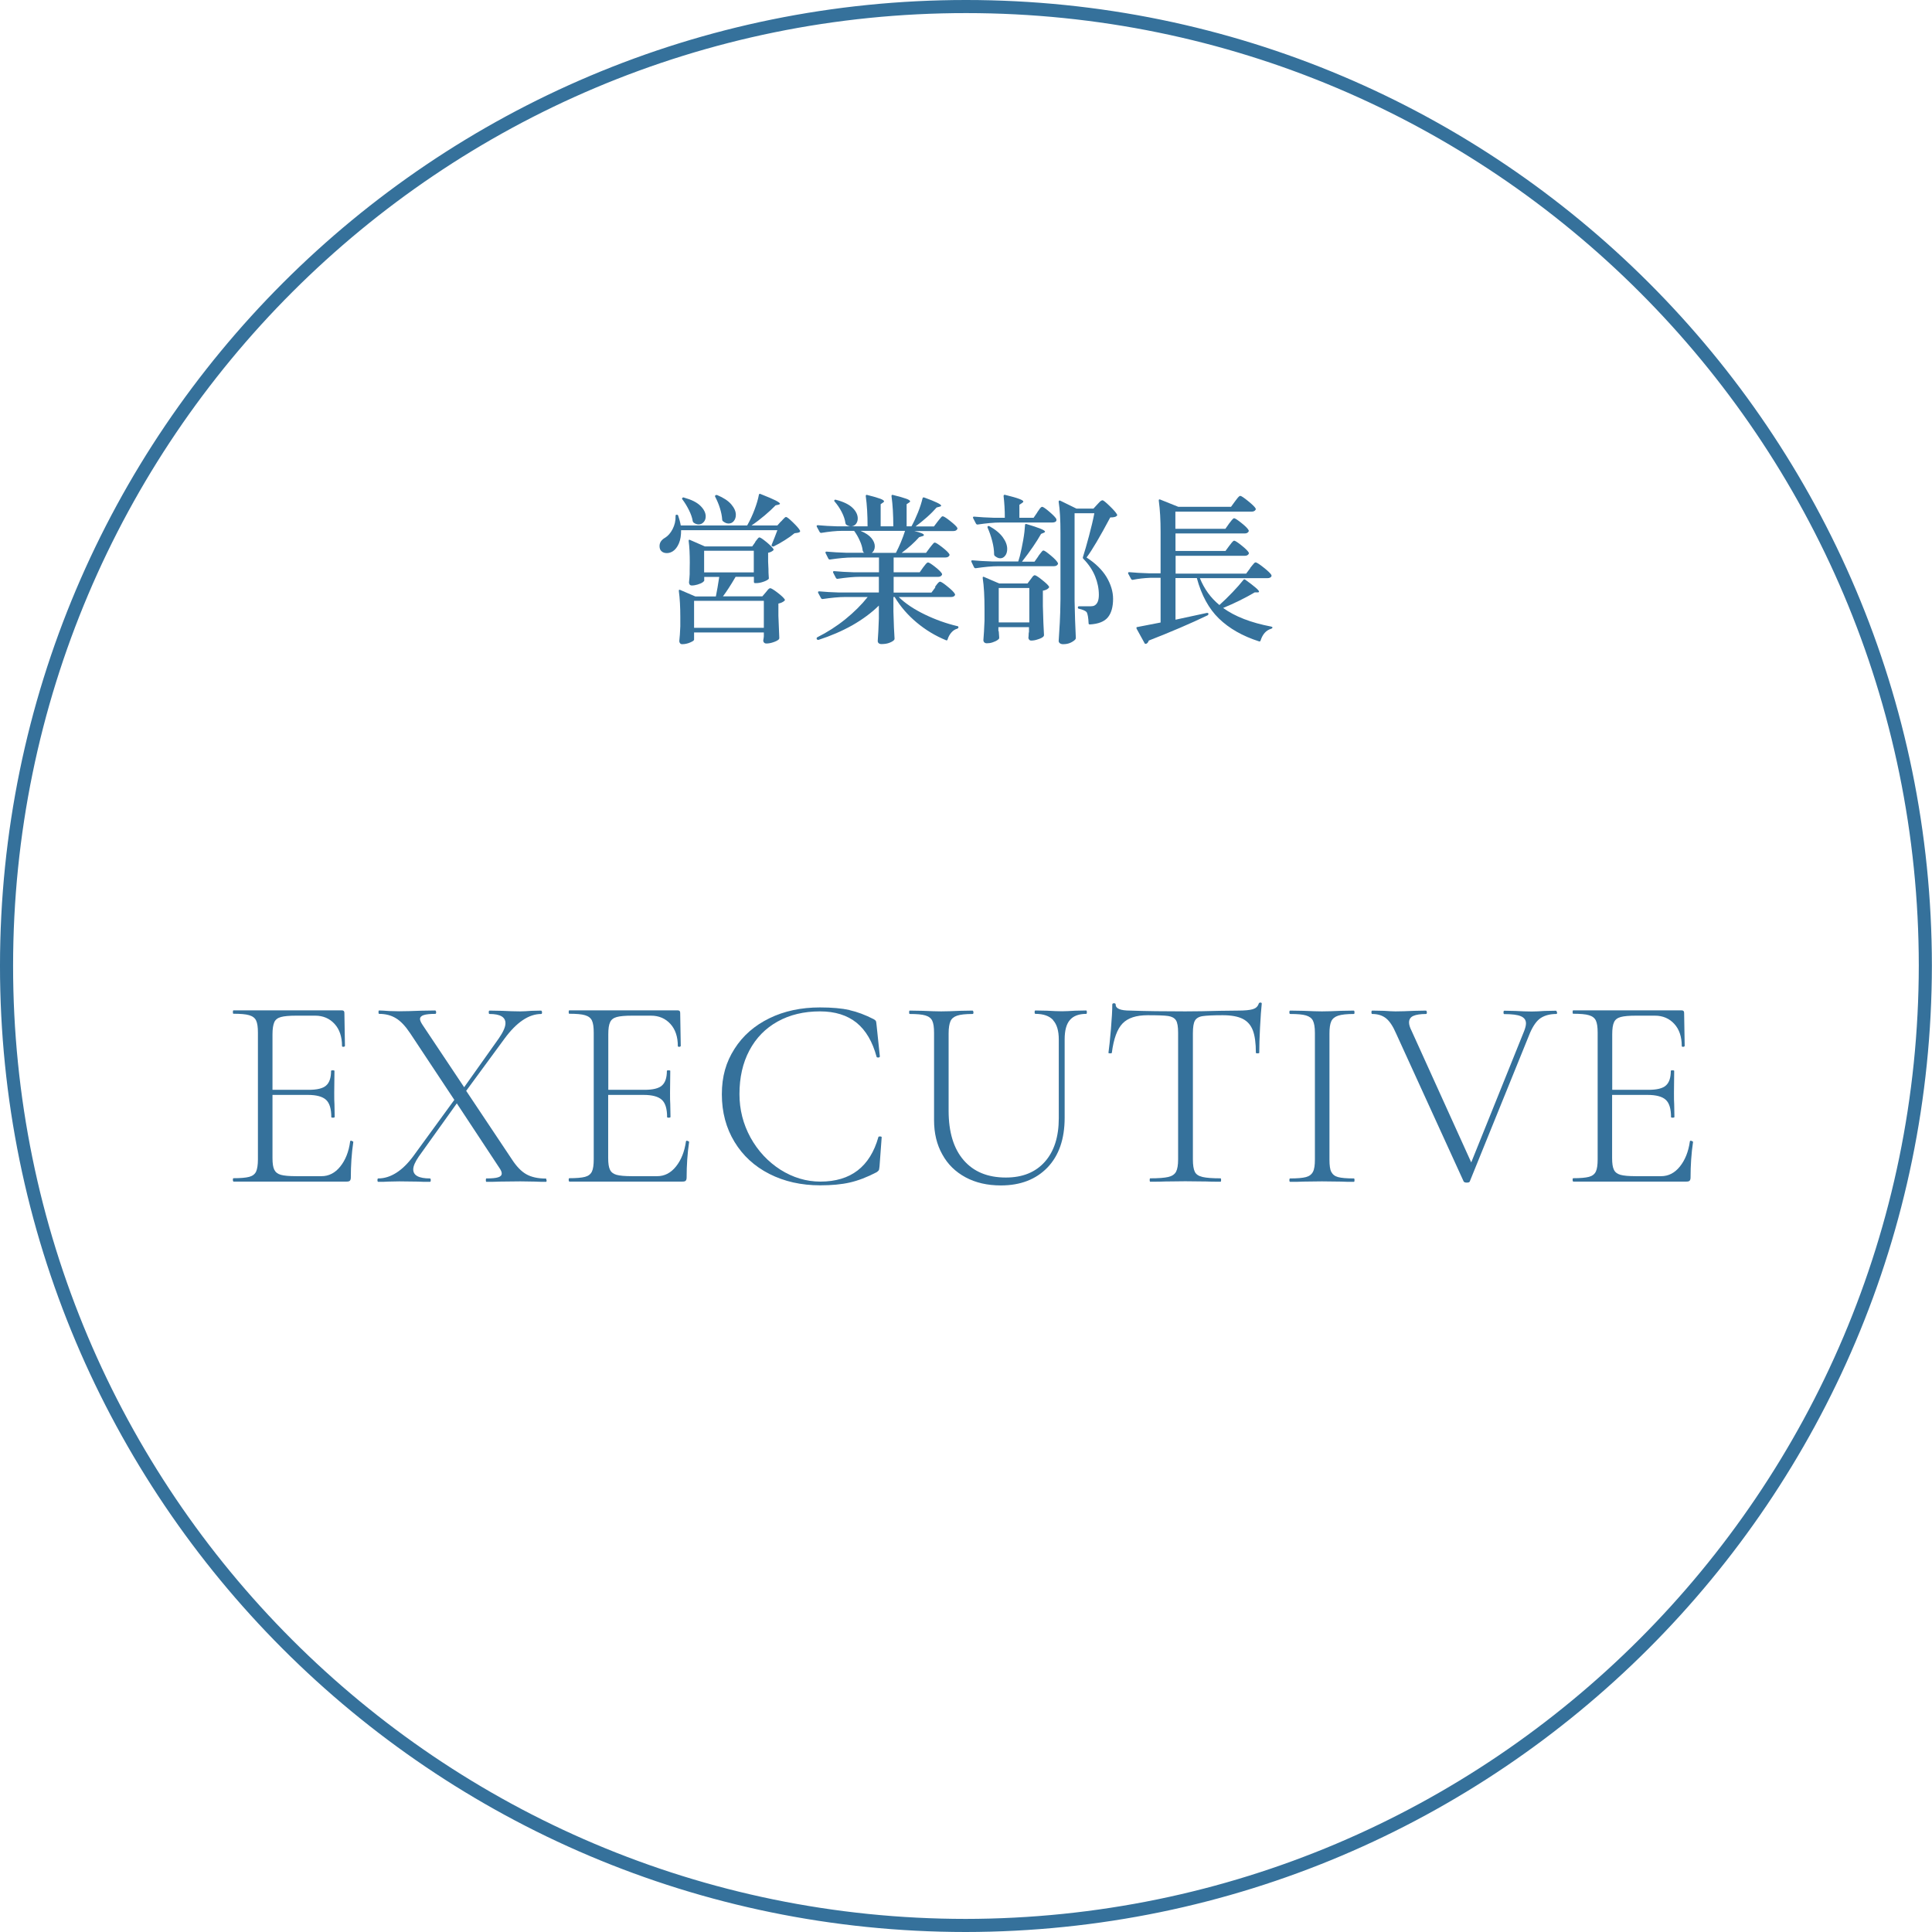 <?xml version="1.0" encoding="UTF-8"?>
<svg id="Layer_2" data-name="Layer 2" xmlns="http://www.w3.org/2000/svg" viewBox="0 0 171.16 171.16">
  <defs>
    <style>
      .cls-1 {
        fill: none;
        stroke: #35719b;
        stroke-miterlimit: 10;
        stroke-width: 1.16px;
      }

      .cls-2 {
        fill: #35719b;
      }
    </style>
  </defs>
  <g id="_2025改定" data-name="2025改定">
    <g>
      <path class="cls-1" d="M85.54,170.58c-46.94-.02-84.98-38.09-84.96-85.04C.6,38.6,38.67.56,85.61.58c46.92.02,84.94,38.05,84.96,84.96-.05,46.94-38.09,84.99-85.04,85.04Z"/>
      <g>
        <path class="cls-2" d="M31.15,101.09c.1,0,.15.04.15.08-.15,1.02-.22,2.07-.22,3.15,0,.13-.03.22-.08.28s-.16.08-.3.08h-10.02s-.05-.05-.05-.15.02-.15.05-.15c.63,0,1.1-.04,1.4-.12.3-.08.5-.24.61-.47.1-.23.16-.59.16-1.08v-11.23c0-.49-.05-.84-.16-1.07-.11-.23-.31-.38-.61-.47-.3-.09-.76-.13-1.4-.13-.03,0-.05-.05-.05-.15s.02-.15.05-.15h9.61c.15,0,.22.07.22.22l.05,2.94s-.04.07-.13.07-.13-.02-.13-.07c0-.82-.22-1.48-.66-1.96s-1.01-.73-1.72-.73h-1.67c-.62,0-1.07.04-1.36.12s-.49.23-.59.46-.16.58-.16,1.07v4.92h3.2c.74,0,1.26-.12,1.55-.38.29-.25.44-.68.44-1.3,0-.03.05-.05.15-.05s.15.02.15.05l-.02,1.92c0,.47,0,.82.02,1.04l.02,1.14s-.05.05-.15.05-.15-.02-.15-.05c0-.73-.15-1.24-.46-1.53-.31-.29-.85-.44-1.62-.44h-3.13v5.6c0,.47.05.81.16,1.03.11.22.3.37.58.45s.74.12,1.37.12h2.23c.65,0,1.2-.28,1.66-.85.46-.57.76-1.31.88-2.23,0-.05.05-.07.15-.06Z"/>
        <path class="cls-2" d="M48.43,104.55c0,.1-.02.15-.05.15-.42,0-.75,0-.99-.02l-1.29-.02-1.82.02c-.29.02-.69.02-1.19.02-.03,0-.05-.05-.05-.15s.02-.15.05-.15c.49,0,.83-.03,1.04-.1.21-.06.32-.18.32-.34,0-.13-.07-.3-.22-.51l-3.76-5.7-3.37,4.71c-.32.47-.49.85-.49,1.14,0,.53.49.8,1.48.8.05,0,.07.05.07.15s-.02.15-.07.15c-.49,0-.85,0-1.09-.02l-1.63-.02-.99.02c-.18.02-.47.02-.87.02-.05,0-.07-.05-.07-.15s.02-.15.07-.15c.55,0,1.08-.17,1.6-.5.52-.33,1.01-.81,1.48-1.44l3.66-5.02-3.91-5.9c-.42-.63-.84-1.08-1.26-1.33-.42-.26-.92-.39-1.5-.39-.03,0-.05-.05-.05-.15s.02-.15.05-.15c.19,0,.5.02.92.05l.87.02c.52,0,1.17-.02,1.94-.05l1.26-.02s.07.05.07.15-.02.15-.07.15c-.49,0-.83.04-1.04.11-.21.07-.32.19-.32.35,0,.11.07.28.22.51l3.69,5.53,3.08-4.34c.39-.57.58-1.01.58-1.33,0-.55-.47-.82-1.41-.82-.05,0-.07-.05-.07-.15s.02-.15.07-.15l1.09.02c.61.03,1.16.05,1.62.05.28,0,.61-.02,1-.05l.87-.02s.07.05.07.15-.02.15-.07.15c-1.1,0-2.18.73-3.25,2.18l-3.4,4.63,4.03,6.04c.42.65.85,1.1,1.3,1.35.44.25,1.02.38,1.73.38.03,0,.05.05.05.15Z"/>
        <path class="cls-2" d="M60.9,101.09c.1,0,.15.04.15.08-.15,1.02-.22,2.07-.22,3.15,0,.13-.03.22-.08.28s-.16.08-.3.08h-10.02s-.05-.05-.05-.15.02-.15.05-.15c.63,0,1.1-.04,1.4-.12.3-.08.5-.24.61-.47s.16-.59.16-1.08v-11.23c0-.49-.05-.84-.16-1.07s-.31-.38-.61-.47c-.3-.09-.76-.13-1.4-.13-.03,0-.05-.05-.05-.15s.02-.15.05-.15h9.61c.15,0,.22.07.22.22l.05,2.94s-.04.07-.13.07-.13-.02-.13-.07c0-.82-.22-1.48-.66-1.96s-1.01-.73-1.72-.73h-1.67c-.62,0-1.07.04-1.36.12-.29.08-.49.23-.59.46-.11.23-.16.58-.16,1.07v4.92h3.2c.74,0,1.26-.12,1.55-.38.29-.25.44-.68.44-1.3,0-.03.05-.05.15-.05s.15.02.15.05l-.02,1.92c0,.47,0,.82.02,1.04l.02,1.14s-.05.05-.15.05-.15-.02-.15-.05c0-.73-.15-1.24-.46-1.53-.31-.29-.85-.44-1.63-.44h-3.13v5.6c0,.47.05.81.16,1.03.1.22.3.37.58.45s.74.12,1.37.12h2.23c.65,0,1.2-.28,1.66-.85.46-.57.76-1.31.89-2.23,0-.05.05-.07.15-.06Z"/>
        <path class="cls-2" d="M75.26,89.49c.68.15,1.4.42,2.16.81.1.06.16.12.18.16.02.04.04.17.06.38l.29,2.77s-.04.08-.13.08c-.09,0-.14-.01-.16-.06-.36-1.34-.95-2.35-1.77-3.02-.83-.67-1.91-1.01-3.25-1.01-1.42,0-2.67.3-3.75.9-1.08.6-1.91,1.45-2.5,2.56-.59,1.11-.88,2.4-.88,3.87,0,1.38.33,2.66.98,3.85.66,1.19,1.54,2.13,2.64,2.84,1.11.7,2.29,1.06,3.55,1.06,2.69,0,4.4-1.32,5.14-3.95,0-.03.04-.05.12-.05.11,0,.17.02.17.07l-.19,2.57c-.02.19-.04.32-.07.36-.03.05-.1.1-.19.17-.84.44-1.63.74-2.37.91s-1.61.25-2.63.25c-1.68,0-3.18-.34-4.5-1.01s-2.35-1.62-3.09-2.84c-.74-1.22-1.12-2.62-1.12-4.21s.37-2.86,1.12-4.03c.74-1.17,1.78-2.07,3.09-2.71s2.81-.96,4.48-.96c1.07,0,1.94.08,2.62.23Z"/>
        <path class="cls-2" d="M93.3,90.37c-.33-.36-.85-.55-1.57-.55-.05,0-.07-.05-.07-.15s.02-.15.07-.15l1.02.02c.55.03.99.05,1.33.05.29,0,.68-.02,1.17-.05l.99-.02s.05.05.05.15-.02.15-.05.15c-.66,0-1.15.18-1.46.55-.31.36-.46.93-.46,1.71v6.94c0,1.89-.51,3.36-1.53,4.42-1.02,1.05-2.39,1.58-4.12,1.58-1.2,0-2.24-.24-3.13-.72s-1.58-1.15-2.06-2.03c-.49-.87-.73-1.88-.73-3.03v-7.74c0-.49-.05-.84-.16-1.07-.11-.23-.31-.38-.61-.47-.3-.09-.76-.13-1.39-.13-.03,0-.05-.05-.05-.15s.02-.15.05-.15l1.16.02c.68.03,1.22.05,1.63.05.44,0,1-.02,1.67-.05l1.12-.02s.07.05.07.15-.02.15-.07.15c-.63,0-1.09.05-1.38.15-.29.1-.49.26-.59.5s-.16.59-.16,1.08v6.84c0,1.89.44,3.35,1.33,4.38s2.13,1.54,3.74,1.54c1.47,0,2.62-.46,3.45-1.39.83-.93,1.24-2.22,1.24-3.87v-6.96c0-.78-.17-1.35-.5-1.71Z"/>
        <path class="cls-2" d="M99.45,90.67c-.47.49-.79,1.35-.95,2.6,0,.03-.05.05-.15.05s-.15-.02-.15-.05c.06-.44.14-1.14.22-2.1.08-.96.12-1.69.12-2.17,0-.08.05-.12.15-.12s.15.04.15.12c0,.36.43.53,1.29.53,1.39.05,3.02.07,4.88.07.95,0,1.97-.02,3.03-.05l1.65-.02c.58,0,1.01-.04,1.29-.12.27-.08.45-.24.53-.49.02-.06.06-.1.15-.1s.12.03.12.1c-.05.45-.1,1.14-.15,2.08-.05.93-.07,1.69-.07,2.27,0,.03-.05.05-.15.05s-.15-.02-.15-.05c0-.86-.09-1.52-.27-1.99-.18-.47-.48-.81-.9-1.02-.42-.21-1.01-.32-1.77-.32-.84,0-1.43.03-1.77.08s-.57.19-.69.4-.18.58-.18,1.12v11.18c0,.5.06.87.17,1.09.11.23.34.38.68.46.34.08.87.12,1.6.12.03,0,.05.05.05.15s-.02.15-.05.15c-.53,0-.95,0-1.26-.02l-1.87-.02-1.77.02c-.32.02-.77.02-1.33.02-.03,0-.05-.05-.05-.15s.02-.15.05-.15c.73,0,1.26-.04,1.6-.12s.57-.24.69-.47.18-.59.18-1.08v-11.23c0-.53-.06-.9-.19-1.1-.13-.2-.36-.33-.69-.38-.33-.05-.93-.07-1.81-.07-1.02,0-1.76.24-2.23.73Z"/>
        <path class="cls-2" d="M117.95,103.82c.11.23.3.38.59.46s.76.12,1.41.12c.03,0,.05.05.05.15s-.02.15-.05.15c-.49,0-.87,0-1.14-.02l-1.7-.02-1.62.02c-.29.02-.69.02-1.19.02-.05,0-.07-.05-.07-.15s.02-.15.07-.15c.63,0,1.1-.04,1.4-.12.3-.08.5-.24.62-.47s.17-.59.17-1.08v-11.23c0-.49-.06-.84-.17-1.07s-.32-.38-.62-.47c-.3-.09-.76-.13-1.4-.13-.05,0-.07-.05-.07-.15s.02-.15.07-.15l1.19.02c.68.03,1.22.05,1.62.05.45,0,1.02-.02,1.7-.05l1.14-.02s.05.05.05.15-.02.15-.05.15c-.63,0-1.1.05-1.4.15-.3.1-.5.26-.61.5s-.16.59-.16,1.08v11.18c0,.5.05.87.16,1.09Z"/>
        <path class="cls-2" d="M137.95,89.68c0,.1-.02.15-.07.15-.55,0-1.01.12-1.37.35-.36.23-.68.68-.96,1.32l-5.34,13.17c-.02.06-.1.1-.27.1-.13,0-.22-.03-.27-.1l-5.99-13.12c-.27-.63-.57-1.08-.88-1.33s-.72-.39-1.23-.39c-.05,0-.07-.05-.07-.15s.02-.15.07-.15l1.04.02c.45.03.79.05,1.02.05.47,0,1.03-.02,1.67-.05l1.04-.02s.07.05.07.15-.02.15-.07.15c-.5,0-.88.06-1.13.17s-.38.31-.38.58c0,.19.07.44.22.73l5.29,11.67,4.68-11.62c.11-.28.17-.51.17-.7,0-.29-.15-.5-.45-.63-.3-.13-.79-.19-1.47-.19-.05,0-.07-.05-.07-.15s.02-.15.07-.15l.97.02c.55.03,1.04.05,1.46.05.34,0,.72-.02,1.14-.05l1.02-.02s.07.05.07.15Z"/>
        <path class="cls-2" d="M149.84,101.09c.1,0,.15.04.15.08-.15,1.02-.22,2.07-.22,3.15,0,.13-.03.22-.08.28s-.16.08-.3.08h-10.02s-.05-.05-.05-.15.02-.15.05-.15c.63,0,1.1-.04,1.4-.12.3-.08.5-.24.61-.47s.16-.59.16-1.08v-11.23c0-.49-.05-.84-.16-1.07s-.31-.38-.61-.47c-.3-.09-.76-.13-1.4-.13-.03,0-.05-.05-.05-.15s.02-.15.05-.15h9.61c.15,0,.22.07.22.22l.05,2.94s-.04.07-.13.07-.13-.02-.13-.07c0-.82-.22-1.48-.66-1.96s-1.01-.73-1.72-.73h-1.67c-.62,0-1.07.04-1.36.12-.29.08-.49.23-.59.46-.11.23-.16.58-.16,1.07v4.92h3.2c.74,0,1.26-.12,1.55-.38.29-.25.44-.68.44-1.3,0-.03.05-.05.15-.05s.15.02.15.05l-.02,1.92c0,.47,0,.82.02,1.04l.02,1.14s-.05.05-.15.05-.15-.02-.15-.05c0-.73-.15-1.24-.46-1.53-.31-.29-.85-.44-1.63-.44h-3.13v5.6c0,.47.05.81.16,1.03.1.22.3.37.58.45s.74.12,1.37.12h2.23c.65,0,1.2-.28,1.66-.85.46-.57.76-1.31.89-2.23,0-.05.05-.07.15-.06Z"/>
      </g>
      <g>
        <path class="cls-2" d="M69.2,46.2s.09-.11.16-.18c.07-.07.12-.12.16-.16.04-.04.08-.06.12-.06.08,0,.28.16.61.48.33.32.54.56.62.72.03.05.02.09-.03.14-.08.05-.23.08-.45.1-.24.2-.53.41-.87.62-.35.22-.67.4-.96.54-.06.03-.11.02-.16-.01-.05-.03-.06-.08-.03-.14.2-.48.36-.91.5-1.28h-8.53c0,.44-.05.83-.19,1.16-.14.33-.32.56-.53.7-.17.11-.35.17-.54.17s-.35-.05-.47-.16c-.12-.1-.18-.26-.18-.46,0-.16.04-.3.13-.43.09-.12.21-.23.36-.31.26-.16.49-.42.67-.77.18-.35.27-.73.26-1.14v-.03c0-.07.03-.1.1-.1.08,0,.12.03.13.08.1.29.18.58.23.87h5.88l.06-.1c.22-.4.42-.83.6-1.31.18-.48.31-.91.38-1.3.02-.09.07-.12.16-.07.63.25,1.08.44,1.33.57s.38.23.38.28c0,.04-.04.07-.13.09l-.26.06c-.26.27-.58.57-.96.89-.38.32-.77.62-1.17.89h2.29l.34-.38ZM66.9,48.01s.08-.11.14-.18c.05-.07.1-.13.13-.16.04-.04.08-.06.11-.06.08,0,.29.14.62.41.33.27.53.48.62.62.03.04.02.08-.03.13-.12.1-.27.17-.44.2v.79l.03.65c0,.17,0,.43.03.77.02.05,0,.09-.03.13-.09.08-.26.17-.48.24-.23.08-.44.11-.62.11h-.08c-.08,0-.11-.04-.11-.11v-.45h-1.62c-.46.79-.84,1.36-1.12,1.73h3.49l.3-.35s.07-.08.13-.16c.06-.08.11-.13.15-.16s.08-.05.12-.05c.08,0,.3.13.64.39.34.26.55.46.64.6.03.04.02.08-.03.13-.14.12-.32.2-.53.24v1.08c.03.87.06,1.53.08,1.97,0,.06-.02.1-.06.14-.09.08-.26.17-.48.24-.23.08-.43.11-.61.11-.14,0-.23-.07-.27-.21,0-.06,0-.1.01-.14,0-.03.02-.07.02-.11,0-.05.01-.11.02-.18v-.34h-6.18v.64c0,.07-.12.15-.35.25s-.47.15-.71.15c-.08,0-.14-.03-.18-.08-.05-.06-.07-.12-.07-.2.04-.33.07-.77.09-1.31v-.81c0-.88-.04-1.65-.13-2.31v-.03c0-.08.04-.1.11-.07l1.35.58h1.82c.1-.49.2-1.07.3-1.73h-1.33v.34s-.06.09-.17.16c-.11.07-.25.12-.43.18-.17.05-.34.08-.5.08-.08,0-.15-.03-.19-.08-.04-.06-.06-.12-.06-.2.03-.25.05-.5.06-.72v-.34s.01-.68.01-.68c0-.77-.03-1.41-.1-1.93v-.03c0-.07.04-.08.11-.06l1.33.58h4.19l.27-.38ZM60.46,44.1c.06-.04.11-.04.16-.01.65.18,1.13.42,1.44.73s.46.62.46.93c0,.2-.06.37-.18.5-.12.14-.27.21-.45.21-.14,0-.29-.05-.44-.16-.04-.03-.07-.08-.08-.14-.05-.3-.16-.62-.33-.96-.17-.34-.36-.66-.58-.95-.05-.07-.05-.11,0-.14ZM61.49,53.23v2.39h6.18v-2.39h-6.18ZM66.78,48.79h-4.4v1.92h4.4v-1.92ZM63.38,43.87s.09-.03.16-.01c.57.24.98.51,1.25.83.27.32.4.62.4.92,0,.22-.06.4-.18.55-.12.15-.28.22-.47.22-.16,0-.33-.07-.5-.21-.04-.04-.06-.08-.06-.14-.02-.32-.09-.66-.2-1.01-.11-.36-.25-.68-.41-.99-.04-.07-.03-.11.01-.14Z"/>
        <path class="cls-2" d="M82.82,52.01s.08-.1.15-.2c.07-.09.13-.17.18-.21s.09-.07.13-.07c.08,0,.31.14.66.43.36.29.57.5.65.65.03.05.03.09,0,.14-.06.09-.17.14-.33.14h-4.64c.59.58,1.36,1.09,2.31,1.55.95.46,1.91.8,2.88,1.03.07,0,.1.05.1.11,0,.04-.02.06-.04.08-.02.01-.04.03-.07.04-.19.05-.36.16-.51.33-.15.17-.27.38-.34.62-.02.08-.07.1-.14.07-.95-.39-1.81-.91-2.6-1.57-.79-.66-1.44-1.41-1.95-2.26h-.11v1.29c.03,1.07.06,1.87.1,2.4,0,.06-.02.1-.06.14-.09.09-.24.17-.43.24s-.42.1-.68.1c-.1,0-.18-.03-.24-.08-.06-.06-.08-.12-.08-.2.04-.48.07-1.15.1-1.99v-1.14c-.66.65-1.45,1.23-2.36,1.75-.91.51-1.91.94-2.99,1.29h-.04s-.08-.02-.11-.06h0c-.03-.08-.01-.13.04-.17.88-.44,1.71-.97,2.49-1.6.78-.63,1.44-1.29,1.98-1.97h-1.96c-.61,0-1.28.07-2.03.18h-.04s-.07-.02-.1-.07l-.26-.48s-.01-.03-.01-.06c0-.05.04-.07.11-.07.51.05,1.08.08,1.72.1h3.56v-1.39h-1.63c-.61,0-1.28.07-2.03.18h-.04s-.07-.02-.1-.07l-.25-.48s-.01-.03-.01-.06c0-.05.04-.07.11-.07.51.05,1.08.08,1.72.1h2.24v-1.31h-2.31c-.61,0-1.28.07-2.03.18h-.04s-.07-.02-.1-.07l-.25-.5s-.01-.03-.01-.06c0-.05.03-.07.1-.07.52.05,1.1.08,1.73.1h1.62l-.08-.04s-.05-.08-.07-.14c-.03-.27-.11-.57-.26-.89-.14-.32-.31-.61-.5-.87h-1.05c-.56,0-1.18.07-1.86.18h-.04s-.07-.02-.1-.07l-.26-.48s-.01-.03-.01-.06c0-.05.04-.07.11-.07.51.05,1.08.08,1.72.1h2.68c0-1-.05-1.9-.16-2.68,0-.09.04-.13.13-.1.57.14.96.26,1.17.34s.32.16.32.23c0,.03-.03.07-.1.11l-.2.14v1.96h1.12c0-1-.05-1.9-.16-2.68,0-.09.04-.13.13-.1.58.14.97.26,1.19.34s.33.16.33.23c0,.03-.03.07-.1.11l-.21.14v1.96h.43c.21-.38.4-.79.58-1.24.18-.45.31-.86.4-1.24.02-.08.07-.1.16-.07.99.36,1.49.6,1.49.72,0,.04-.04.07-.13.09l-.27.07c-.24.27-.52.56-.86.86s-.67.57-1.01.82h1.63l.34-.45s.09-.11.16-.2.12-.15.16-.19.08-.06.12-.06c.08,0,.3.13.65.41.34.27.56.47.63.6.03.05.03.09,0,.14-.06.1-.17.16-.35.16h-3.45c.57.13.85.25.85.35,0,.05-.05.09-.16.11l-.26.08c-.42.47-.93.94-1.55,1.39h2.16l.34-.46s.09-.11.16-.2.12-.15.16-.19.08-.06.12-.06c.08,0,.3.14.65.41s.56.48.63.61c.03.05.03.09,0,.14-.06.1-.17.16-.34.16h-4.59v1.31h2.31l.31-.44s.09-.11.15-.19c.06-.08.11-.14.16-.18.04-.04.08-.06.12-.06.08,0,.29.13.62.39.33.26.53.46.6.59.03.05.03.09,0,.14-.06.1-.17.16-.35.16h-3.92v1.39h3.35l.36-.48ZM73.93,44.29s.08-.04.14-.01c.66.17,1.15.41,1.46.71.31.3.46.62.46.94,0,.2-.06.37-.17.5-.11.13-.26.2-.43.2-.14,0-.28-.05-.41-.14-.04-.03-.07-.08-.08-.14-.04-.31-.15-.64-.33-.99-.18-.35-.39-.65-.62-.92-.06-.06-.06-.1-.01-.14ZM76.26,47.04c.43.18.74.39.94.63.2.24.3.49.3.73s-.09.45-.27.58h2.14c.32-.62.59-1.26.81-1.95h-3.92Z"/>
        <path class="cls-2" d="M91.99,49.26s.09-.12.16-.21c.07-.09.13-.17.17-.21.04-.05.08-.07.12-.07.09,0,.3.15.65.44.35.29.55.51.62.65.03.05.03.09,0,.14-.06.1-.17.16-.34.16h-4.9c-.61,0-1.28.07-2.03.18h-.04s-.07-.02-.1-.07l-.24-.5s-.01-.03-.01-.06c0-.05.03-.07.1-.07.52.05,1.1.08,1.73.1h2.33c.06-.21.1-.36.14-.47.11-.44.21-.92.3-1.43s.14-.96.16-1.33c0-.08.05-.11.14-.08,1.09.32,1.63.54,1.63.67,0,.04-.04.07-.11.1l-.24.1c-.4.71-.96,1.53-1.69,2.46h1.11l.34-.48ZM91.89,45.39c.05-.07.1-.14.16-.23.06-.09.11-.16.16-.2.04-.04.08-.06.12-.06.08,0,.3.15.64.44.34.29.55.51.62.65v.06c.01.08-.02.13-.09.18-.07.04-.16.06-.26.06h-4.6c-.61,0-1.28.07-2.03.18h-.04s-.07-.02-.1-.07l-.26-.5s-.01-.03-.01-.06c0-.05.03-.07.1-.07.52.05,1.1.08,1.73.1h.99c0-.69-.04-1.33-.11-1.92,0-.09.04-.13.13-.11.61.15,1.03.27,1.26.36.24.09.36.17.36.23,0,.04-.04.08-.11.13l-.24.16v1.15h1.26l.33-.48ZM88.48,55.91l.04.54v.06c.01.06-.04.12-.16.2-.11.08-.26.14-.43.2-.17.06-.34.08-.51.08-.09,0-.17-.03-.22-.08s-.08-.12-.08-.2c.04-.43.07-1,.1-1.73v-1.02c0-1.12-.05-2.04-.16-2.75v-.03c0-.08.04-.1.11-.07l1.35.58h2.51l.27-.36s.07-.08.12-.16c.05-.08.1-.13.14-.16.04-.03.08-.05.11-.05.08,0,.3.13.63.4.34.27.55.46.63.6.03.04.02.08-.03.13-.1.12-.28.2-.51.24v1.36c.03,1.14.06,1.99.1,2.57,0,.06-.02.1-.06.14-.09.09-.25.17-.48.24-.22.08-.42.11-.6.11-.12,0-.2-.07-.24-.21,0-.06,0-.1.01-.14,0-.05.01-.1.01-.17s0-.16.03-.27v-.4h-2.71v.35ZM87.48,46.66s.02-.04.04-.05c.05-.02.09-.01.14.01.54.3.93.63,1.19.99s.38.7.38,1.02c0,.25-.06.45-.18.6-.12.16-.27.23-.44.23-.15,0-.31-.07-.48-.21-.04-.04-.06-.08-.06-.14,0-.37-.06-.77-.17-1.19-.11-.43-.25-.82-.41-1.18,0-.04,0-.07,0-.09ZM88.48,52.09v3.05h2.71v-3.05h-2.71ZM95.2,53.24c.02,1.17.06,2.26.11,3.27,0,.05-.01.09-.04.13-.09.11-.24.21-.43.3s-.41.13-.66.13c-.11,0-.21-.03-.28-.08-.07-.06-.11-.12-.11-.2.04-.56.07-1.1.1-1.63s.05-1.21.06-2.07v-5.89c0-1.13-.05-2.04-.16-2.74v-.03s.01-.06.04-.08c.02-.01.05-.01.09,0l1.45.71h1.5l.34-.37s.08-.08.15-.16c.07-.08.13-.13.18-.16.05-.03.09-.05.13-.05.08,0,.29.17.64.51.35.34.57.59.65.75.03.04.02.08-.03.13-.09.09-.28.13-.57.13-.91,1.71-1.61,2.9-2.1,3.55.79.51,1.38,1.09,1.77,1.73.38.64.58,1.29.58,1.93,0,.73-.16,1.28-.47,1.65s-.84.58-1.59.62c-.08,0-.11-.04-.11-.11-.02-.49-.08-.82-.17-.98-.11-.12-.34-.22-.68-.3-.07,0-.1-.05-.1-.11,0-.08.04-.11.11-.11h1.04c.13,0,.24-.02.33-.07.26-.15.38-.46.38-.94,0-.55-.11-1.1-.33-1.64-.22-.54-.56-1.06-1.04-1.55-.05-.05-.06-.1-.04-.16.16-.5.34-1.13.54-1.88.2-.75.36-1.42.47-2h-1.75v7.75Z"/>
        <path class="cls-2" d="M110.76,50.31s.09-.12.17-.21.14-.17.18-.21.09-.07.13-.07c.08,0,.32.15.7.45.38.3.61.52.69.66.02.04.02.08.01.13-.06.1-.17.16-.35.16h-5.99c.39.96.96,1.75,1.73,2.38.39-.35.78-.73,1.17-1.14.39-.41.71-.77.96-1.09.04-.06.09-.06.17-.01.8.58,1.21.93,1.21,1.05,0,.05-.04.07-.13.07h-.25c-.85.5-1.78.96-2.8,1.38,1.05.76,2.47,1.31,4.26,1.65.08.02.11.05.11.08,0,.05-.04.08-.1.11-.46.13-.77.48-.95,1.04-.02.08-.07.1-.14.08-1.47-.47-2.65-1.15-3.55-2.02-.9-.87-1.55-2.07-1.96-3.59h-1.89v3.69l2.78-.6h.03c.06,0,.09.02.11.07v.03s-.02.08-.07.11c-1.52.73-3.27,1.48-5.22,2.24-.03.12-.1.22-.21.28,0,0-.03.01-.06.01-.06,0-.09-.02-.1-.06l-.71-1.29s-.01-.04-.01-.07c0-.05.03-.07.08-.07.41-.08,1.09-.21,2.06-.4v-3.96h-.92c-.54.02-1.06.08-1.55.18h-.04s-.07-.02-.1-.07l-.26-.48s-.01-.03-.01-.06c0-.05.04-.07.11-.07.51.05,1.08.08,1.72.1h1.05v-3.68c0-1.03-.05-1.95-.16-2.75v-.03s0-.06.03-.08c.02-.01.05-.01.08,0l1.62.65h4.67l.35-.48c.05-.07.1-.14.16-.21.06-.08.11-.14.17-.2.06-.06.1-.08.14-.08.08,0,.31.15.68.45.37.3.59.51.67.65.03.05.03.09,0,.14-.06.1-.18.16-.36.16h-6.74v1.52h4.43l.33-.47c.05-.06.1-.12.15-.19.05-.07.1-.13.16-.19.05-.06.1-.09.13-.09.08,0,.3.14.65.42s.56.49.63.63c.03.05.03.09,0,.14-.06.1-.17.16-.34.16h-6.13v1.55h4.43l.33-.45c.05-.06.1-.12.15-.19.05-.07.1-.13.16-.19.05-.06.1-.08.13-.08.08,0,.3.14.65.42s.56.49.63.62c.03.05.03.09,0,.14-.06.1-.17.16-.34.16h-6.13v1.58h6.25l.37-.5Z"/>
      </g>
    </g>
  </g>
</svg>